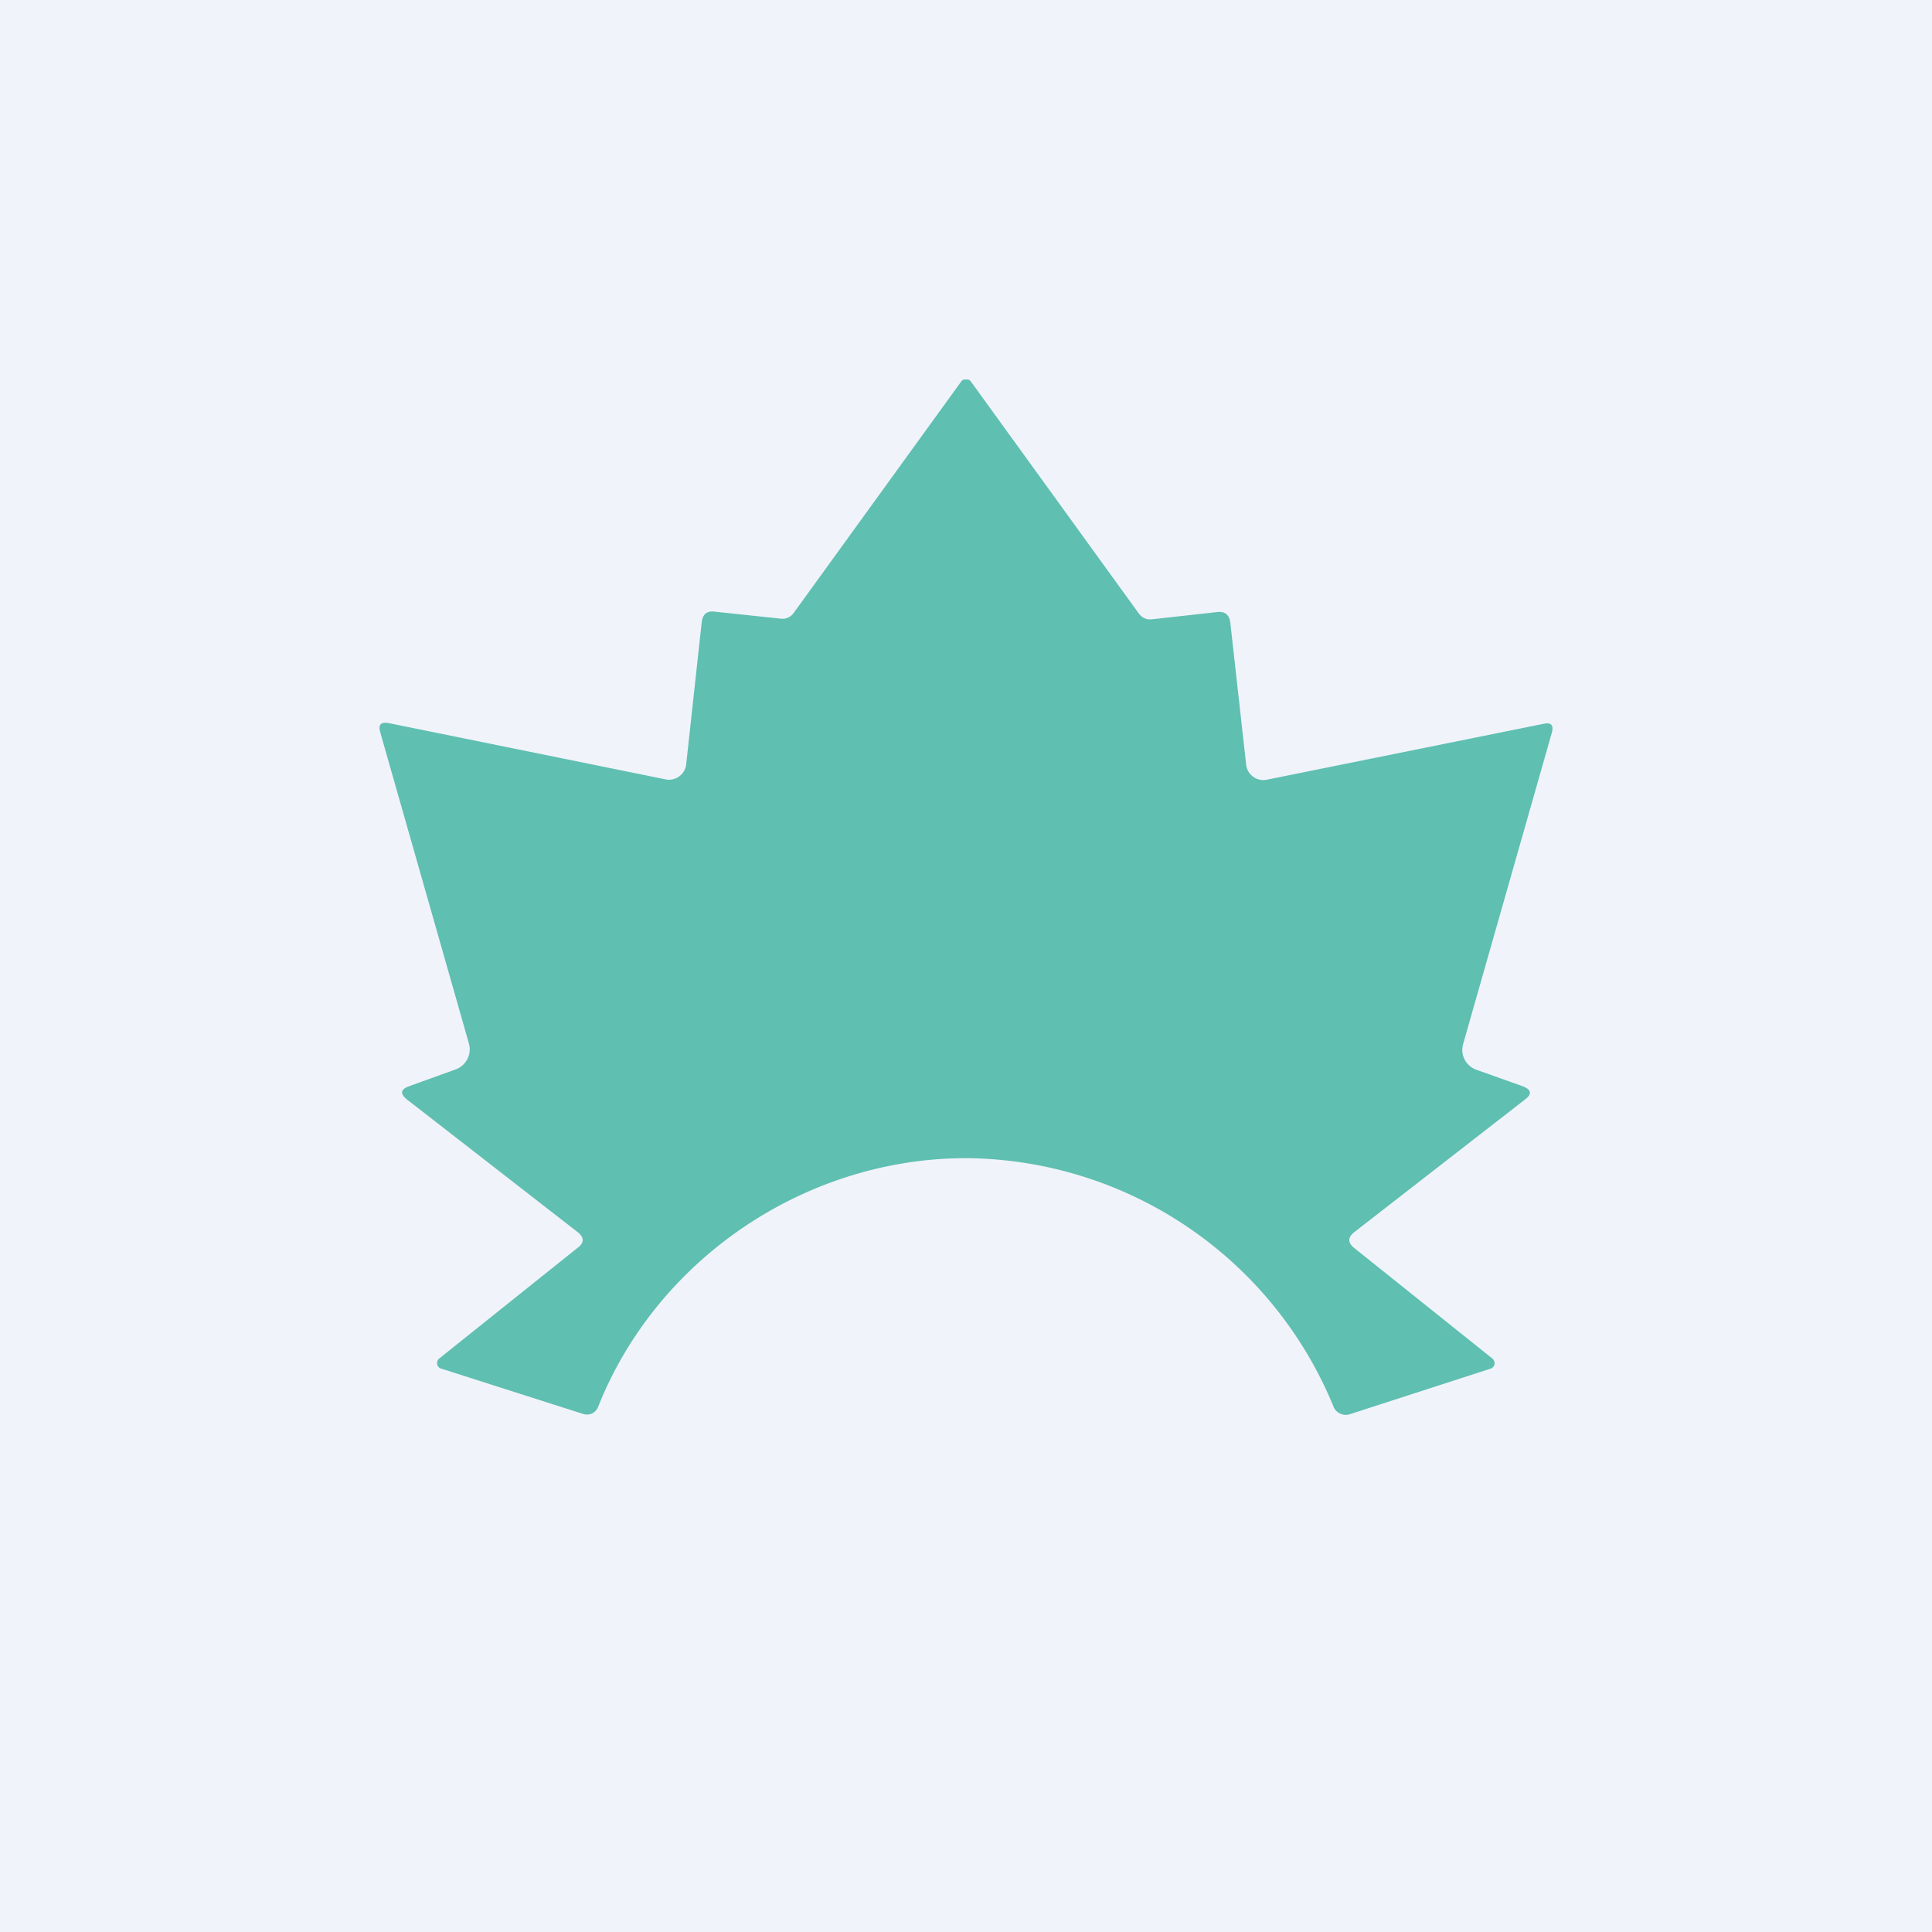 <!-- by TradingView --><svg width="56" height="56" viewBox="0 0 56 56" xmlns="http://www.w3.org/2000/svg"><path fill="#F0F3FA" d="M0 0h56v56H0z"/><path d="M28 11h.05c.04 0 .07.03.1.07l4.85 6.7c.1.14.23.2.4.18l1.89-.21c.22-.02.34.08.37.3l.46 4.12a.5.5 0 0 0 .6.44l8.02-1.62c.22-.05.3.04.24.26l-2.57 9.02a.61.61 0 0 0 .39.75l1.32.47c.27.1.3.23.07.4l-4.93 3.83c-.2.16-.2.31 0 .47l4 3.2a.18.18 0 0 1 .06.16.17.17 0 0 1-.11.13L39.1 41a.37.37 0 0 1-.26-.03.36.36 0 0 1-.18-.18A11.6 11.6 0 0 0 28 33.57c-4.61 0-8.94 2.88-10.66 7.2a.36.36 0 0 1-.18.2.37.37 0 0 1-.27.01l-4.1-1.31a.16.16 0 0 1-.12-.13.18.18 0 0 1 .07-.17l4-3.2c.2-.15.2-.3 0-.46l-4.93-3.83c-.23-.18-.2-.31.06-.4L13.2 31a.62.62 0 0 0 .39-.76l-2.57-9.02c-.06-.22.02-.3.25-.26l8.02 1.63a.5.5 0 0 0 .6-.44l.45-4.12c.03-.23.15-.33.38-.3l1.89.2a.4.4 0 0 0 .4-.17l4.85-6.7c.03-.04.06-.06.1-.06L28 11Z" fill="#5FBFB1"/></svg>
